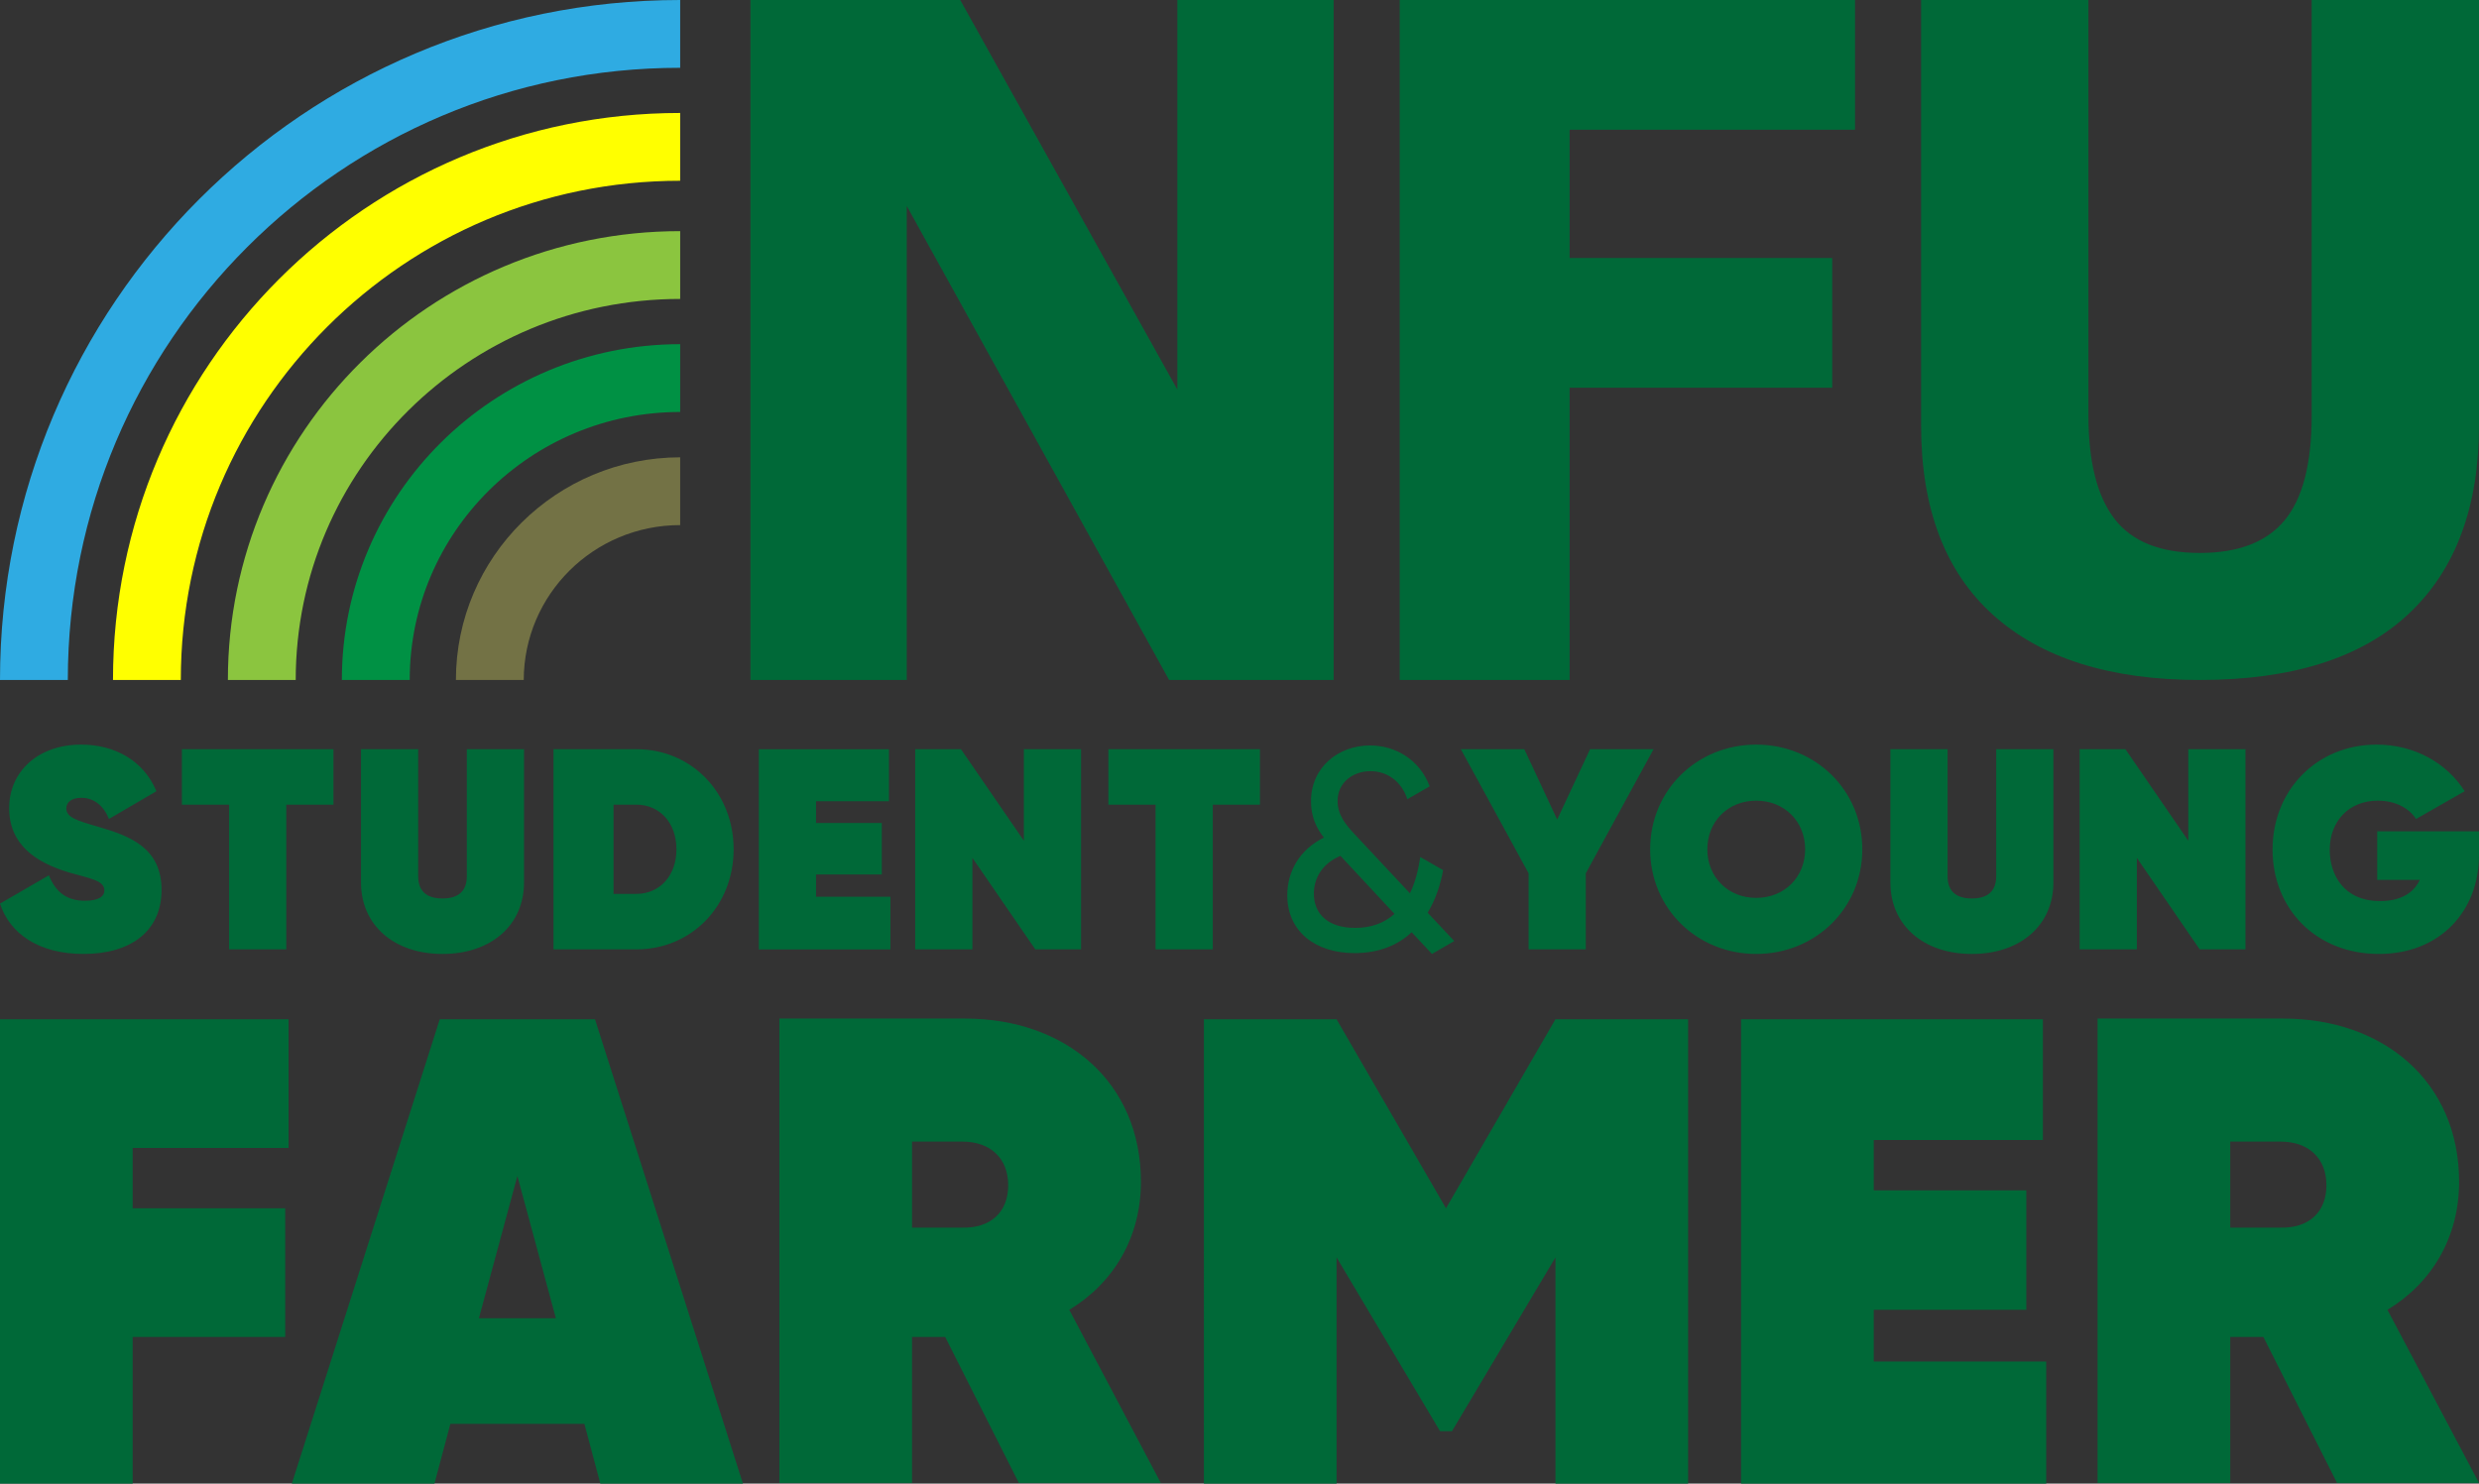 <svg version="1.1" id="syfLogo" xmlns="http://www.w3.org/2000/svg" x="0" y="0" viewBox="0 0 882 528" xml:space="preserve"><rect x="0" y="0" width="882" height="528" fill="#333333" stroke="none"/><g class="rainbow"><path class="skyblue" d="M0 242C.01 108.34 108.34.01 242 0v24.13c-60.2 0-114.59 24.36-154.05 63.81C48.5 127.4 24.14 181.8 24.13 242H0z" fill="#2fabe2" /><path class="cropyellow" d="M40.2 242c0-111.46 90.34-201.8 201.8-201.8v24.13c-49.1 0-93.44 19.86-125.63 52.03C84.2 148.55 64.33 192.89 64.33 242H40.2z" fill="#ff0" /><path class="cropgreen" d="M81.08 242c-.01-44.1 18.05-84.13 47.17-112.99 29.09-28.88 69.38-46.76 113.75-46.75v24.13c-37.84 0-71.98 15.18-96.76 39.75-24.77 24.59-40.02 58.4-40.03 95.86H81.08z" fill="#8bc53f" /><path class="grassgreen" d="M121.63 242c-.01-32.99 13.52-62.96 35.29-84.54 21.76-21.6 51.91-34.98 85.08-34.97v24.13c-26.64.01-50.64 10.69-68.08 27.97-17.42 17.31-28.15 41.06-28.15 67.41h-24.14z" fill="#009144" /><path class="earthbrown" d="M162.21 242c.02-43.85 35.8-79.18 79.79-79.25v24.13c-30.81 0-55.6 24.76-55.66 55.12h-24.13z" fill="#737245" /></g><path class="nfuCopy" d="M474.5 242h-58.54L322.61 73.3V242H267V0h74.64l77.25 138.64V0h55.61v242zM660 46.16H558.45v45.67h93.43v46.16h-93.43V242H498V0h162v46.16zM782.67 242c-31.83 0-56.32-7.7-73.46-23.08-17.14-15.39-25.71-37.9-25.71-67.51V0h59.54v147.91c0 16.45 3.1 28.71 9.31 36.78 6.21 8.07 16.31 12.1 30.32 12.1 13.69 0 23.74-3.87 30.17-11.62 6.42-7.75 9.63-20.17 9.63-37.26V0H882v151.25c0 29.19-8.35 51.61-25.08 67.26-16.71 15.66-41.46 23.49-74.25 23.49z" fill="#006938" /><path class="syfCopy" d="M0 321.59l17.4-10.08c2.54 6.41 6.82 9.06 12.82 9.06 4.88 0 6.92-1.53 6.92-3.67 0-3.66-5.39-4.27-12.62-6.41-11.8-3.56-21.26-9.87-21.26-22.9C3.26 274.77 13.33 265 28.9 265c11.8 0 22.18 5.6 26.75 16.59l-16.89 9.87c-2.14-5.39-6-7.53-9.77-7.53-3.76 0-5.39 1.73-5.39 3.77 0 3.15 3.46 4.27 11.6 6.61 11.19 3.26 22.28 7.53 22.28 22.39 0 14.66-10.89 22.8-27.77 22.8-15.87 0-26.25-7.23-29.71-17.91zm118.64-35.22h-16.79v51.5H81.51v-51.5H64.72v-19.75h53.92v19.75zm9.8 27.69v-47.43h20.35v45.19c0 4.89 2.54 7.94 8.65 7.94 6.1 0 8.65-3.05 8.65-7.94v-45.19h20.35v47.43c0 15.27-11.8 25.44-28.99 25.44s-29.01-10.18-29.01-25.44zm132.58-11.81c0 20.15-14.96 35.62-34.59 35.62h-29.5v-71.24h29.5c19.63 0 34.59 15.47 34.59 35.62zm-20.35 0c0-9.47-6-15.88-14.24-15.88h-8.14v31.75h8.14c8.24.01 14.24-6.4 14.24-15.87zm76.12 16.9v18.73h-46.8v-71.24h46.29v18.52h-25.94v7.73h23.4v18.32h-23.4v7.94h26.45zm67.84-52.52v71.24h-16.28l-22.38-32.57v32.57h-20.35v-71.24h16.28l22.38 32.57v-32.57h20.35zm63.65 19.74h-16.79v51.5h-20.35v-51.5h-16.79v-19.75h53.92v19.75zm61.2 53.13l-7.22-7.73c-4.88 4.58-11.6 7.43-20.35 7.43-14.04 0-23.91-7.84-23.91-20.56 0-8.45 4.27-16.18 13.02-20.56-2.65-3.36-4.58-7.33-4.58-12.93 0-12.21 9.87-19.85 20.96-19.85 9.36 0 17.8 5.29 21.26 14.55l-7.94 4.58c-2.03-6.21-7.02-9.97-13.12-9.97-6.41 0-11.7 4.17-11.7 10.59 0 4.88 2.75 8.35 6.31 12.11l19.43 20.76c1.73-3.56 2.95-7.94 3.66-12.93l8.14 4.68c-.92 5.29-2.75 10.59-5.49 15.16l9.46 10.08-7.93 4.59zm-13.33-14.25l-19.23-20.66c-7.02 2.95-9.46 8.55-9.46 13.43 0 7.53 5.39 12.21 14.65 12.21 5.7.01 10.38-1.72 14.04-4.98zm68.06-14.45v27.07h-20.35V310.8l-24.11-44.17h22.58l11.7 25.04 11.7-25.04h22.59l-24.11 44.17zm22.9-8.55c0-21.07 16.68-37.25 37.74-37.25 21.06 0 37.74 16.18 37.74 37.25s-16.69 37.25-37.74 37.25c-21.06 0-37.74-16.18-37.74-37.25zm55.14 0c0-9.87-7.33-17.3-17.4-17.3-10.07 0-17.4 7.43-17.4 17.3 0 9.87 7.33 17.3 17.4 17.3 10.07 0 17.4-7.43 17.4-17.3zm30.33 11.81v-47.43h20.35v45.19c0 4.89 2.54 7.94 8.65 7.94 6.1 0 8.65-3.05 8.65-7.94v-45.19h20.35v47.43c0 15.27-11.8 25.44-28.99 25.44s-29.01-10.18-29.01-25.44zm126.34-47.43v71.24h-16.28l-22.38-32.57v32.57h-20.35v-71.24h16.28l22.38 32.57v-32.57h20.35zM882 304.29c0 20.05-13.94 35.21-35.61 35.21-22.48 0-37.84-16.18-37.84-37.15 0-21.17 15.77-37.35 37.03-37.35 13.53 0 25.03 6.61 31.33 16.59l-17.3 9.87c-2.54-3.87-7.33-6.51-13.63-6.51-10.28 0-17.09 7.33-17.09 17.51 0 8.45 4.68 18.22 17.91 18.22 7.63 0 12-3.05 14.14-7.53h-15.16v-17.3H882v8.44zM47.2 408.54v21.48h54.28v45.8H47.2V528H0V362.74h102.67v45.8H47.2zm160.72 98.21h-47.68L154.58 528h-50.75l52.63-165.26h55.23L264.33 528h-50.74l-5.67-21.25zm-10.15-37.6l-13.69-50.61-13.69 50.61h27.38zm138.52 6.67h-11.8v51.94h-47.2V362.5h66.09c35.64 0 62.55 22.43 62.55 58.08 0 20.07-9.91 36.12-25.49 45.57L413 527.77h-50.51l-26.2-51.95zm-11.8-38.92h17.94c9.91.23 16.28-5.42 16.28-15.07s-6.37-15.54-16.28-15.54h-17.94v30.61zM600.62 528h-47.2v-80.51l-36.82 61.85h-4.25l-36.82-61.85V528h-47.2V362.74h47.2l38.94 67.28 38.94-67.28h47.2V528zm127.4-43.44V528H619.45V362.74h107.39v42.97h-60.18v17.94h54.28v42.5h-54.28v18.41h61.36zm77.27-8.74h-11.8v51.94h-47.2V362.5h66.09c35.64 0 62.54 22.43 62.54 58.08 0 20.07-9.91 36.12-25.49 45.57L882 527.77h-50.51l-26.2-51.95zm-11.8-38.92h17.94c9.91.23 16.29-5.42 16.29-15.07s-6.37-15.54-16.29-15.54h-17.94v30.61z" fill="#006938" /></svg>